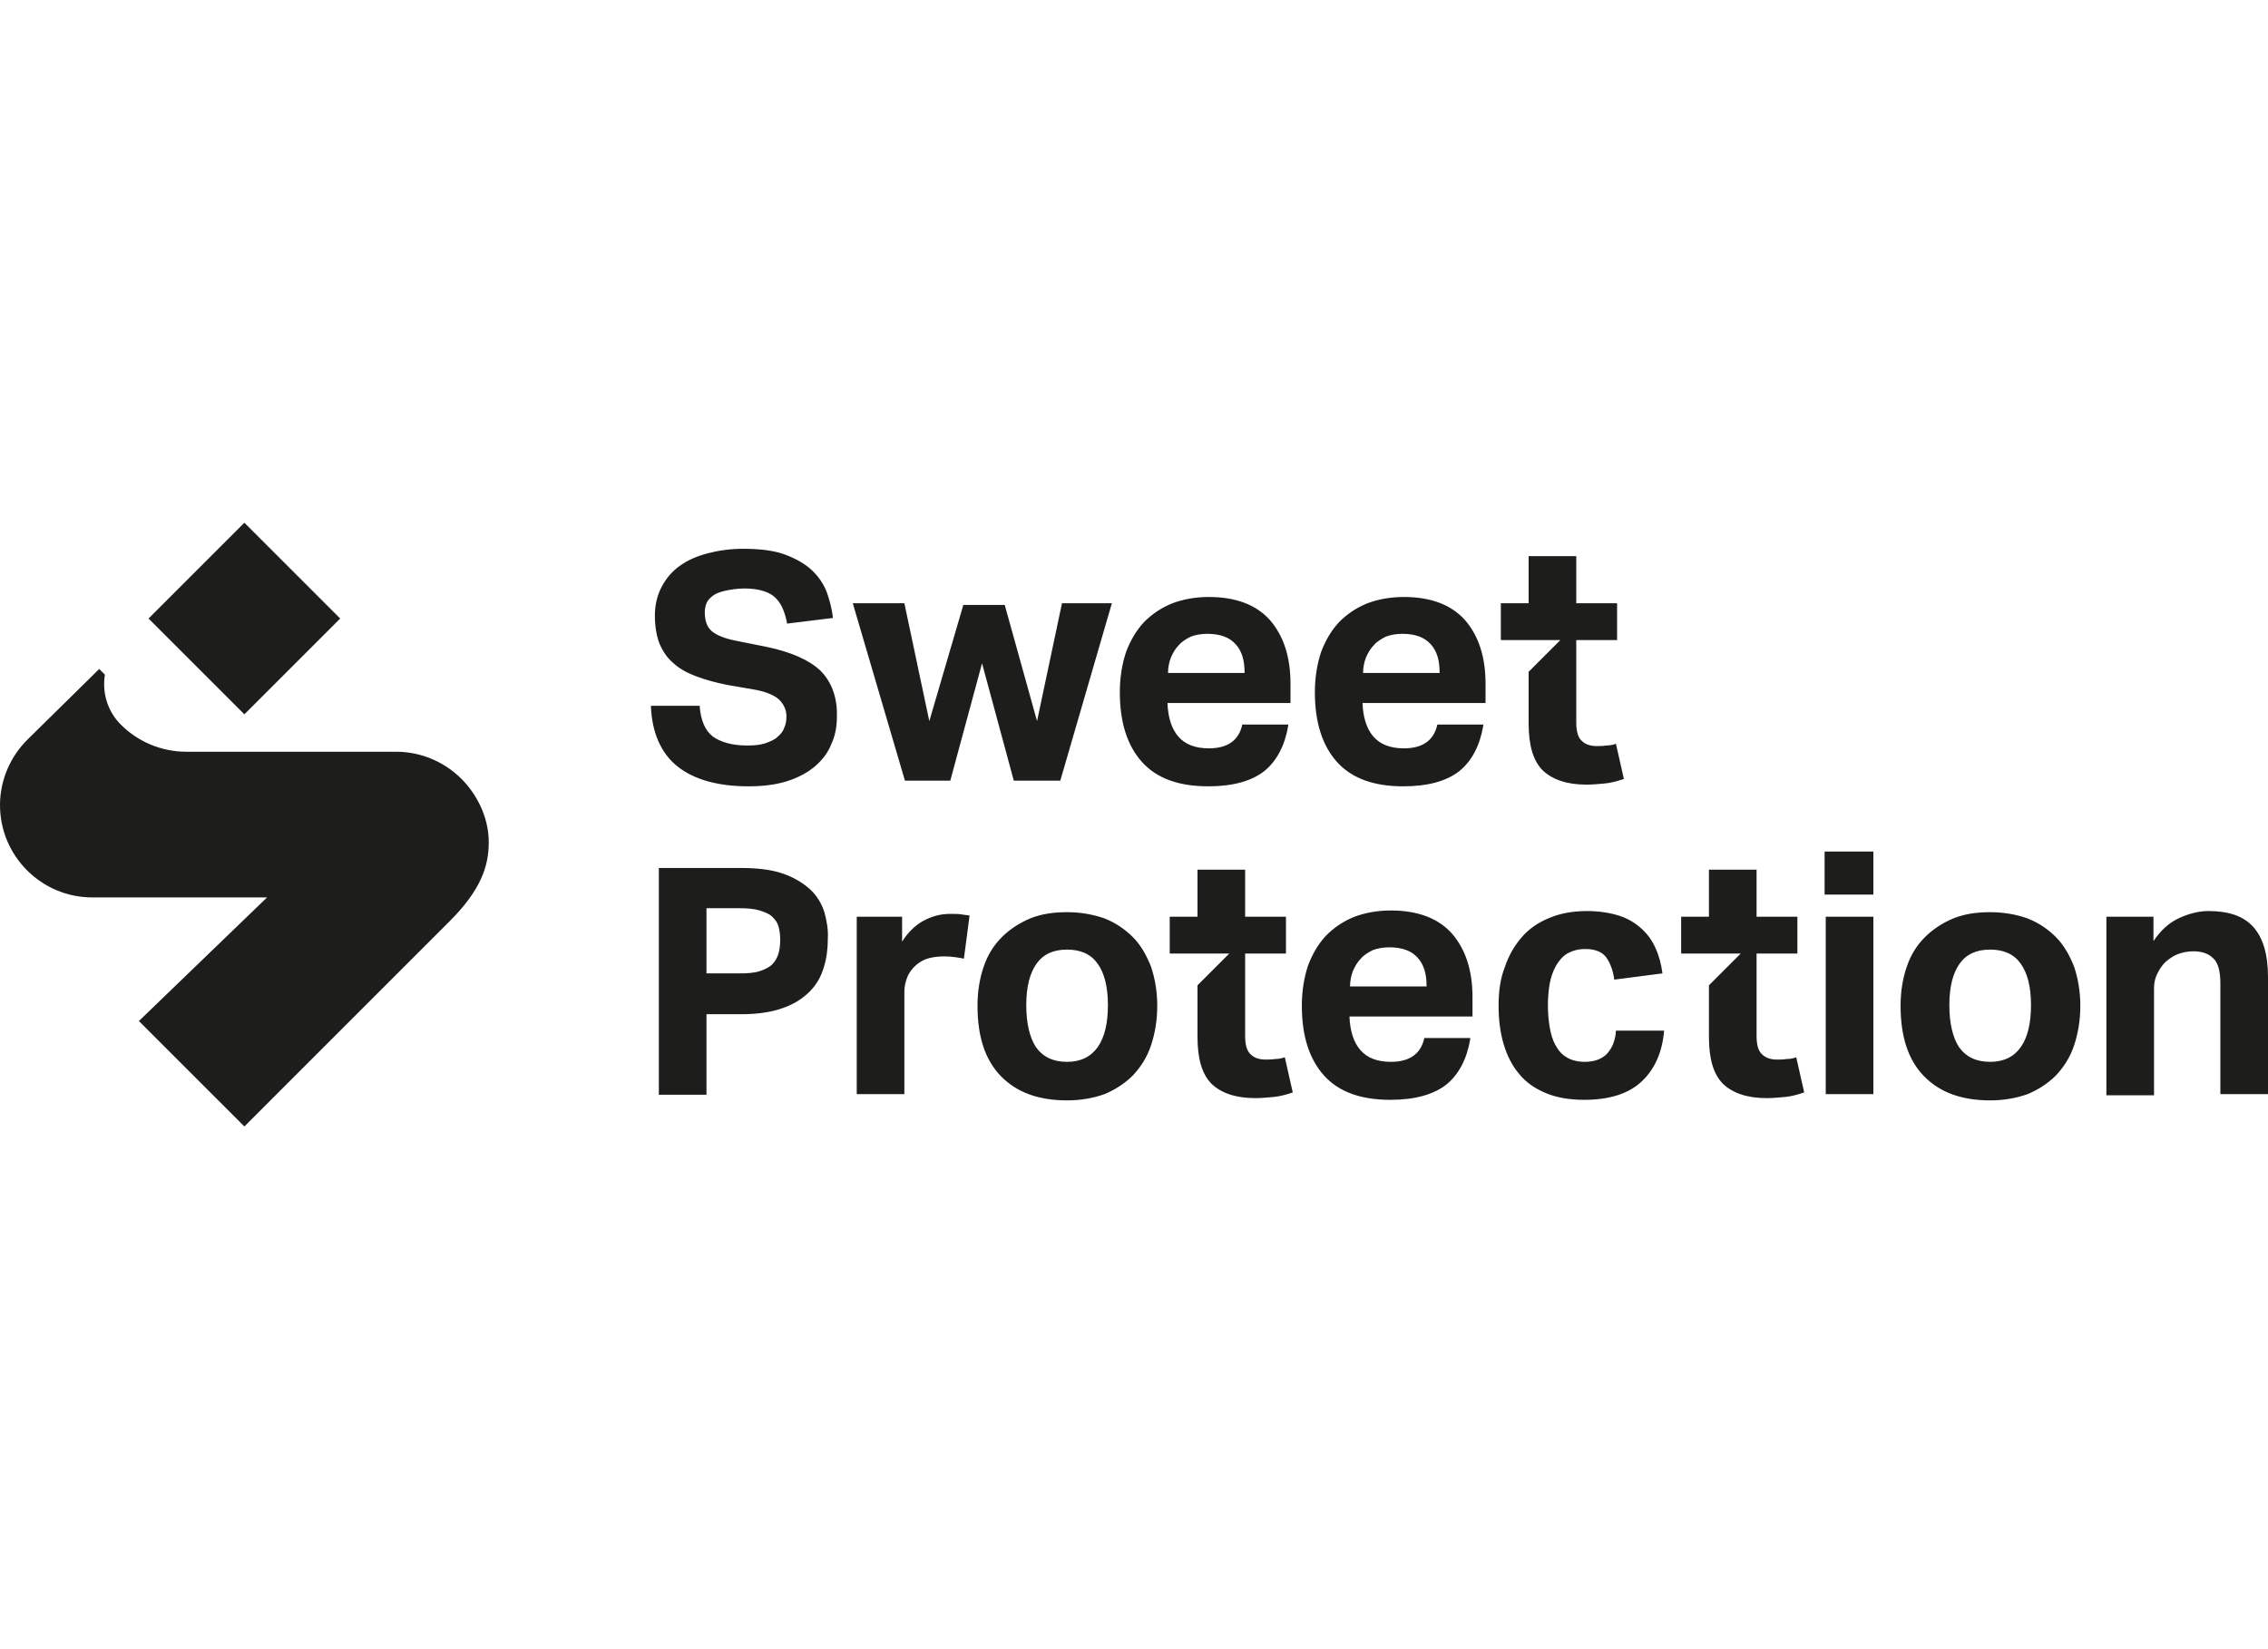<?xml version="1.0" encoding="UTF-8" standalone="no"?>
<!DOCTYPE svg PUBLIC "-//W3C//DTD SVG 1.1//EN" "http://www.w3.org/Graphics/SVG/1.1/DTD/svg11.dtd">
<svg width="100%" height="100%" viewBox="0 0 110 80" version="1.1" xmlns="http://www.w3.org/2000/svg" xmlns:xlink="http://www.w3.org/1999/xlink" xml:space="preserve" xmlns:serif="http://www.serif.com/" style="fill-rule:evenodd;clip-rule:evenodd;stroke-linejoin:round;stroke-miterlimit:2;">
    <g id="Sweet-Protection" serif:id="Sweet Protection" transform="matrix(0.275,0,0,0.275,-3.9968e-15,7.014)">
        <path d="M43.1,100.5L26.2,83.6L43.1,66.7L60,83.6L43.1,100.5ZM81.4,111.9C78.2,108.7 74,107.1 69.9,107.1L32.9,107.1C28.4,107.1 24.3,105.3 21.3,102.3C18.9,99.9 18,96.6 18.5,93.5L17.5,92.5L4.8,105C1.9,107.9 0,112 0,116.5C0,125.5 7.3,132.8 16.3,132.8L47.1,132.8L24.5,154.6L43.1,173.2L79.3,137C84.7,131.6 86.2,127.4 86.2,123.1C86.2,118.3 83.8,114.3 81.4,111.9ZM144.7,92.8C142.7,90.9 139.5,89.5 135.2,88.6L129.7,87.5C127.7,87.1 126.3,86.5 125.5,85.8C124.7,85.1 124.3,84 124.3,82.5C124.3,82 124.4,81.4 124.6,80.9C124.8,80.4 125.2,80 125.7,79.6C126.2,79.2 127,78.9 127.9,78.7C128.8,78.5 130,78.3 131.3,78.3C133.6,78.3 135.4,78.8 136.5,79.7C137.6,80.6 138.4,82.2 138.8,84.4L138.8,84.5L146.9,83.5L146.9,83.4C146.7,81.8 146.3,80.3 145.8,78.9C145.2,77.4 144.3,76.1 143.1,75C141.9,73.9 140.3,73 138.4,72.3C136.5,71.6 134,71.3 131.1,71.3C128.8,71.3 126.7,71.6 124.8,72.1C122.9,72.6 121.3,73.3 119.9,74.3C118.5,75.3 117.5,76.5 116.7,78C115.9,79.5 115.5,81.2 115.5,83.1C115.5,85 115.8,86.7 116.3,88C116.9,89.4 117.7,90.6 118.8,91.5C119.9,92.5 121.2,93.2 122.8,93.8C124.4,94.4 126.2,94.9 128.2,95.3L133.4,96.2C135.4,96.6 136.9,97.3 137.6,98.1C138.4,99 138.7,99.9 138.7,100.9C138.7,101.6 138.6,102.3 138.3,102.9C138.1,103.5 137.7,104 137.1,104.5C136.6,105 135.8,105.3 135,105.6C134.1,105.9 133,106 131.8,106C129.1,106 127.1,105.4 125.7,104.4C124.3,103.3 123.6,101.5 123.4,99.1L123.4,99L114.8,99L114.8,99.1C115,103.8 116.6,107.4 119.5,109.7C122.4,112 126.6,113.2 132,113.2C134.6,113.2 136.9,112.9 138.8,112.3C140.7,111.7 142.4,110.8 143.7,109.7C145,108.6 146,107.3 146.6,105.8C147.3,104.3 147.6,102.7 147.6,100.9C147.7,97.6 146.7,94.8 144.7,92.8ZM150.4,80.9L159.5,80.9L163.9,101.7L169.9,81.2L177.2,81.2L182.9,101.7L187.3,80.9L196.1,80.9L187,112.2L178.8,112.2L173.2,91.5L167.6,112.2L159.6,112.2L150.4,80.9ZM227.2,102.5C226.6,106 225.2,108.7 223,110.5C220.7,112.3 217.4,113.2 213.1,113.2C207.9,113.2 204,111.8 201.4,108.9C198.8,106 197.5,101.9 197.5,96.6C197.5,94 197.9,91.6 198.6,89.5C199.4,87.4 200.4,85.7 201.8,84.2C203.2,82.8 204.8,81.7 206.8,80.9C208.7,80.2 210.8,79.8 213.2,79.8C218,79.8 221.6,81.2 224,83.9C226.4,86.7 227.6,90.4 227.6,95.1L227.6,98.5L205.9,98.5C206,101 206.6,103 207.8,104.4C209,105.8 210.8,106.5 213.2,106.5C216.5,106.5 218.5,105.1 219.1,102.3L227.2,102.3L227.2,102.5ZM219.5,93.1C219.5,90.9 219,89.3 217.9,88.1C216.8,86.9 215.2,86.3 212.9,86.3C211.8,86.3 210.8,86.5 210,86.8C209.2,87.2 208.4,87.7 207.9,88.3C207.3,88.9 206.9,89.6 206.5,90.5C206.2,91.3 206,92.2 206,93.2L219.5,93.2L219.5,93.1ZM261.6,102.5C261,106 259.6,108.7 257.4,110.5C255.1,112.3 251.8,113.2 247.5,113.2C242.3,113.2 238.4,111.8 235.8,108.9C233.2,106 231.9,101.9 231.9,96.6C231.9,94 232.3,91.6 233,89.5C233.8,87.4 234.8,85.7 236.2,84.2C237.6,82.8 239.2,81.7 241.2,80.9C243.1,80.2 245.2,79.8 247.6,79.8C252.4,79.8 256,81.2 258.4,83.9C260.8,86.7 262,90.4 262,95.1L262,98.5L240.3,98.5C240.4,101 241,103 242.2,104.4C243.4,105.8 245.2,106.5 247.6,106.5C250.9,106.5 252.9,105.1 253.5,102.3L261.6,102.3L261.6,102.5ZM253.9,93.1C253.9,90.9 253.4,89.3 252.3,88.1C251.2,86.9 249.6,86.3 247.3,86.3C246.2,86.3 245.2,86.5 244.4,86.8C243.6,87.2 242.8,87.7 242.3,88.3C241.7,88.9 241.3,89.6 240.9,90.5C240.6,91.3 240.4,92.2 240.4,93.2L253.9,93.2L253.9,93.1ZM285,105.7C284.4,105.9 283.9,106 283.3,106C282.7,106.1 282.1,106.1 281.6,106.1C280.5,106.1 279.6,105.8 279,105.2C278.3,104.6 278,103.5 278,101.9L278,87.4L285.2,87.4L285.2,80.9L278,80.9L278,72.6L269.6,72.6L269.6,80.9L264.7,80.9L264.7,87.4L275.2,87.4L269.6,93L269.6,102.1C269.6,106 270.4,108.7 272.1,110.4C273.8,112 276.3,112.9 279.8,112.9C280.8,112.9 281.9,112.8 283,112.7C284.1,112.6 285.2,112.3 286.4,111.9L285,105.7ZM145.4,135.4C144.9,133.9 144.1,132.5 142.9,131.4C141.7,130.3 140.1,129.3 138.1,128.6C136.1,127.9 133.6,127.6 130.5,127.6L116.2,127.6L116.2,167.6L124.6,167.6L124.6,153.4L130.7,153.4C133.7,153.4 136.2,153 138.1,152.3C140.1,151.6 141.6,150.6 142.8,149.4C144,148.2 144.8,146.8 145.3,145.1C145.8,143.5 146,141.8 146,140.1C146.1,138.5 145.8,136.9 145.4,135.4ZM124.6,134.7L130.4,134.7C131.8,134.7 133,134.8 134,135.1C134.9,135.4 135.7,135.7 136.2,136.2C136.7,136.7 137.1,137.2 137.3,137.9C137.5,138.6 137.6,139.4 137.6,140.3C137.6,141.2 137.5,142 137.3,142.7C137.1,143.4 136.7,144.1 136.2,144.6C135.7,145.1 134.9,145.5 134,145.8C133.1,146.1 131.9,146.2 130.4,146.2L124.6,146.2L124.6,134.7ZM150.9,136.2L159.1,136.2L159.1,140.6C160.1,139 161.4,137.7 162.9,136.9C164.4,136.1 165.9,135.7 167.6,135.7C168.4,135.7 169.1,135.7 169.6,135.8C170.1,135.9 170.6,135.9 171,136L170,143.6C169,143.4 167.9,143.2 166.5,143.2C165.6,143.2 164.7,143.3 163.9,143.5C163.1,143.7 162.3,144.1 161.6,144.7C160.9,145.3 160.3,146.1 160,146.9C159.7,147.7 159.5,148.5 159.5,149.4L159.5,167.5L151.1,167.5L151.1,136.2L150.9,136.2ZM188.2,168.6C183.2,168.6 179.3,167.2 176.5,164.3C173.7,161.4 172.4,157.3 172.4,151.9C172.4,149.3 172.8,147 173.5,145C174.2,142.9 175.3,141.2 176.7,139.8C178.1,138.4 179.8,137.3 181.7,136.5C183.7,135.7 185.8,135.4 188.2,135.4C190.6,135.4 192.8,135.8 194.8,136.5C196.8,137.3 198.4,138.4 199.8,139.8C201.2,141.2 202.2,143 203,145C203.7,147.1 204.1,149.4 204.1,151.9C204.1,154.5 203.7,156.8 203,158.9C202.3,161 201.2,162.7 199.8,164.2C198.4,165.6 196.7,166.7 194.8,167.5C192.8,168.2 190.6,168.6 188.2,168.6ZM188.2,161.8C190.6,161.8 192.4,160.9 193.6,159.2C194.8,157.5 195.4,155 195.4,151.8C195.4,148.6 194.8,146.2 193.6,144.5C192.4,142.8 190.6,142 188.2,142C185.8,142 184,142.8 182.8,144.5C181.6,146.2 181,148.6 181,151.8C181,155 181.6,157.5 182.7,159.2C184,161 185.8,161.8 188.2,161.8ZM259.3,157.8C258.7,161.3 257.3,164 255.1,165.8C252.8,167.6 249.5,168.5 245.2,168.5C240,168.5 236.1,167.1 233.5,164.2C230.9,161.3 229.6,157.2 229.6,151.9C229.6,149.3 230,146.9 230.7,144.8C231.5,142.7 232.5,141 233.9,139.5C235.3,138.1 236.9,137 238.9,136.2C240.8,135.5 242.9,135.1 245.3,135.1C250.1,135.1 253.7,136.5 256.1,139.2C258.5,142 259.7,145.7 259.7,150.4L259.7,153.8L238,153.8C238.1,156.3 238.7,158.3 239.9,159.7C241.1,161.1 242.9,161.8 245.3,161.8C248.6,161.8 250.6,160.4 251.2,157.6L259.3,157.6L259.3,157.8ZM251.6,148.4C251.6,146.2 251.1,144.6 250,143.4C248.9,142.2 247.3,141.6 245,141.6C243.9,141.6 242.9,141.8 242.1,142.1C241.3,142.5 240.5,143 240,143.6C239.4,144.2 239,144.9 238.6,145.8C238.3,146.6 238.1,147.5 238.1,148.5L251.6,148.5L251.6,148.4ZM293.5,156.2C293.2,160 291.9,163 289.6,165.2C287.3,167.4 283.9,168.5 279.4,168.5C276.8,168.5 274.5,168.1 272.6,167.3C270.7,166.5 269.1,165.4 267.9,163.9C266.7,162.5 265.8,160.7 265.2,158.7C264.6,156.7 264.3,154.4 264.3,151.9C264.3,149.4 264.6,147.1 265.4,145.1C266.1,143 267.1,141.3 268.4,139.8C269.7,138.3 271.3,137.2 273.3,136.4C275.2,135.6 277.4,135.2 279.9,135.2C282,135.2 283.9,135.5 285.5,136C287.1,136.5 288.4,137.3 289.5,138.3C290.6,139.3 291.4,140.4 292,141.8C292.6,143.1 293,144.6 293.2,146.2L284.7,147.3C284.5,145.7 284,144.4 283.3,143.4C282.6,142.4 281.3,141.9 279.6,141.9C278.3,141.9 277.3,142.2 276.4,142.7C275.6,143.2 274.9,144 274.4,144.9C273.9,145.8 273.5,146.9 273.3,148.1C273.1,149.3 273,150.5 273,151.8C273,153.1 273.1,154.4 273.3,155.6C273.5,156.8 273.8,157.9 274.3,158.8C274.8,159.7 275.4,160.5 276.3,161C277.1,161.5 278.2,161.8 279.5,161.8C281.2,161.8 282.5,161.3 283.4,160.4C284.3,159.4 284.9,158.1 285,156.3L293.5,156.3L293.5,156.2ZM321.8,124.7L330.4,124.7L330.4,132.3L321.8,132.3L321.8,124.7ZM322,136.2L330.4,136.2L330.4,167.5L322,167.5L322,136.2ZM351,168.6C346,168.6 342.1,167.2 339.3,164.3C336.5,161.4 335.2,157.3 335.2,151.9C335.2,149.3 335.6,147 336.3,145C337,142.9 338.1,141.2 339.5,139.8C340.9,138.4 342.6,137.3 344.5,136.5C346.5,135.7 348.6,135.4 351,135.4C353.4,135.4 355.6,135.8 357.6,136.5C359.6,137.3 361.2,138.4 362.6,139.8C364,141.2 365,143 365.8,145C366.5,147.1 366.9,149.4 366.9,151.9C366.9,154.5 366.5,156.8 365.8,158.9C365.1,161 364,162.7 362.6,164.2C361.2,165.6 359.5,166.7 357.6,167.5C355.6,168.2 353.4,168.6 351,168.6ZM351,161.8C353.4,161.8 355.2,160.9 356.4,159.2C357.6,157.5 358.2,155 358.2,151.8C358.2,148.6 357.6,146.2 356.4,144.5C355.2,142.8 353.4,142 351,142C348.6,142 346.8,142.8 345.6,144.5C344.4,146.2 343.8,148.6 343.8,151.8C343.8,155 344.4,157.5 345.5,159.2C346.8,161 348.6,161.8 351,161.8ZM371.5,136.2L379.8,136.2L379.8,140.5C381,138.7 382.5,137.3 384.2,136.5C385.9,135.7 387.7,135.2 389.5,135.2C393.1,135.2 395.7,136.1 397.4,138C399.1,139.9 400,142.8 400,146.8L400,167.5L391.6,167.5L391.6,148C391.6,145.8 391.2,144.3 390.3,143.5C389.5,142.7 388.3,142.3 386.9,142.3C385.8,142.3 384.9,142.5 384.1,142.8C383.3,143.1 382.6,143.6 381.9,144.2C381.3,144.8 380.9,145.4 380.5,146.2C380.1,147 379.9,147.8 379.9,148.8L379.9,167.7L371.5,167.7L371.5,136.2ZM226.6,161C226,161.2 225.5,161.3 224.9,161.3C224.3,161.4 223.7,161.4 223.2,161.4C222.1,161.4 221.2,161.1 220.6,160.5C219.9,159.9 219.6,158.8 219.6,157.2L219.6,142.7L226.8,142.7L226.8,136.2L219.6,136.2L219.6,127.9L211.2,127.9L211.2,136.2L206.3,136.2L206.3,142.7L216.8,142.7L211.2,148.3L211.2,157.4C211.2,161.3 212,164 213.7,165.7C215.4,167.3 217.9,168.2 221.4,168.2C222.4,168.2 223.5,168.1 224.6,168C225.7,167.9 226.8,167.6 228,167.2L226.6,161ZM316.8,161C316.2,161.2 315.7,161.3 315.1,161.3C314.5,161.4 313.9,161.4 313.4,161.4C312.3,161.4 311.4,161.1 310.8,160.5C310.1,159.9 309.8,158.8 309.8,157.2L309.8,142.7L317,142.7L317,136.2L309.8,136.2L309.8,127.9L301.4,127.9L301.4,136.2L296.5,136.2L296.5,142.7L307,142.7L301.4,148.3L301.4,157.4C301.4,161.3 302.2,164 303.9,165.7C305.6,167.3 308.1,168.2 311.6,168.2C312.6,168.2 313.7,168.1 314.8,168C315.9,167.9 317,167.6 318.2,167.2L316.8,161Z" style="fill:rgb(29,29,27);fill-rule:nonzero;"/>
    </g>
</svg>
